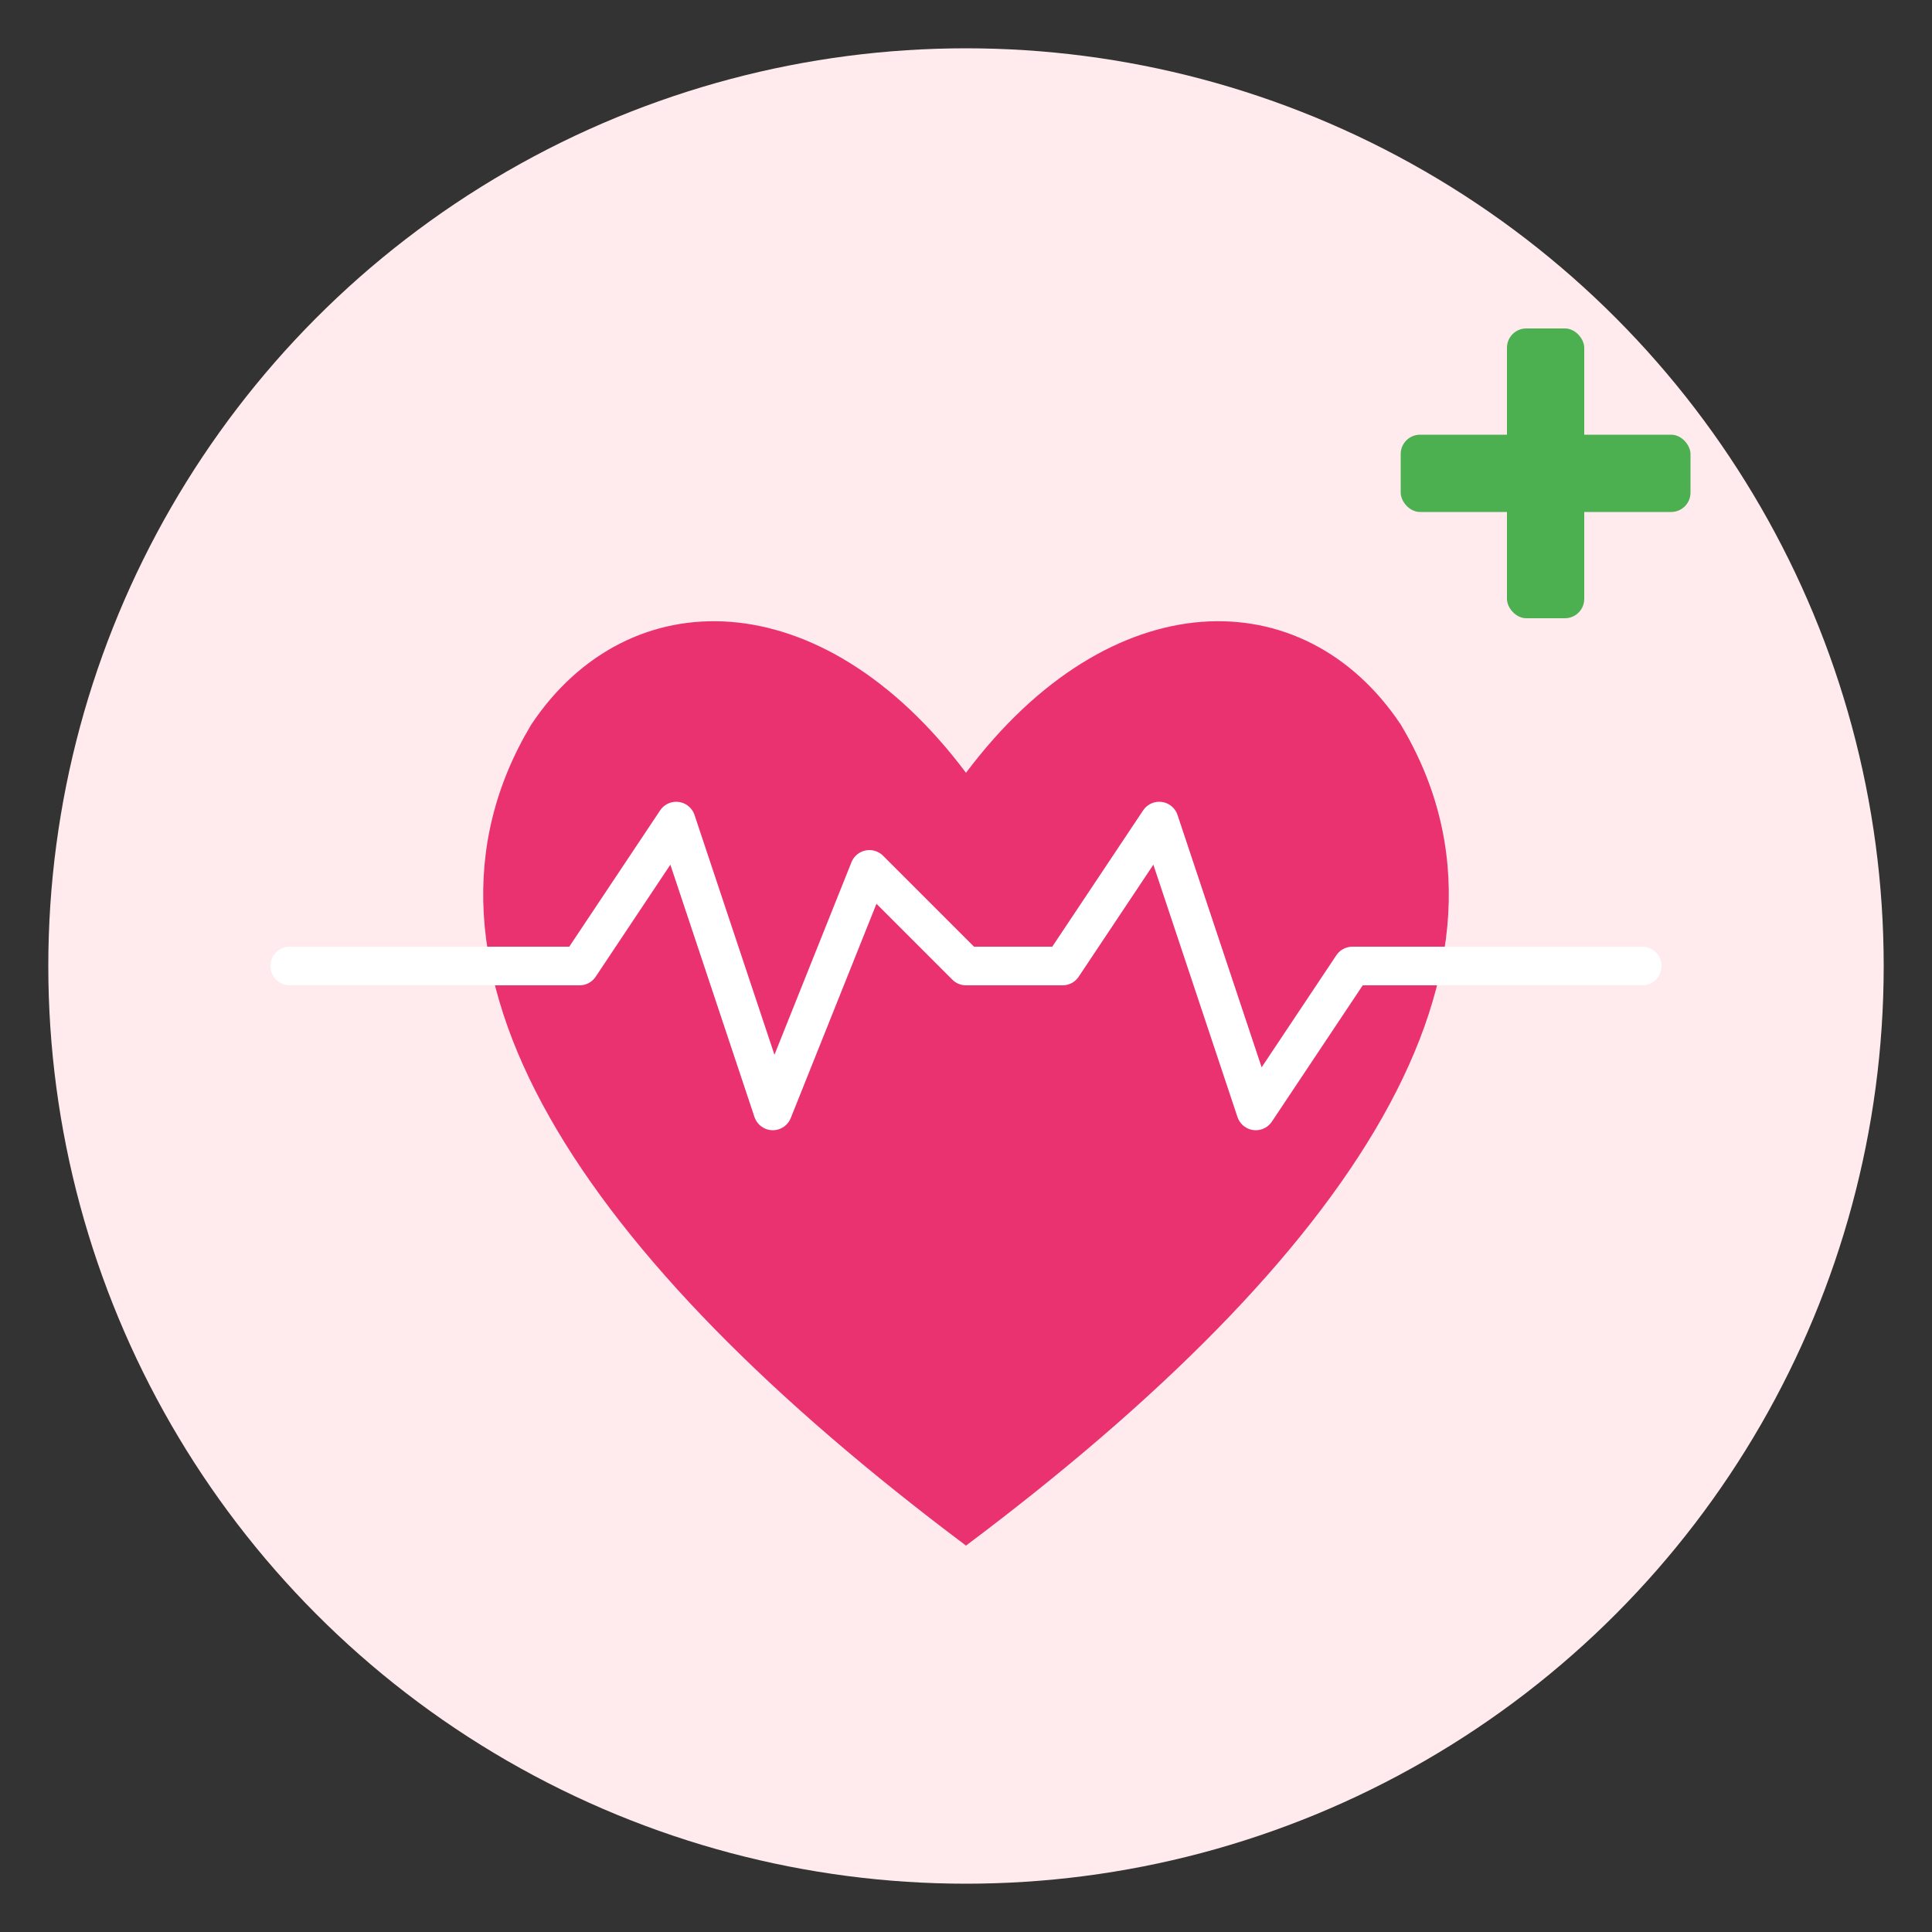 <svg viewBox="0 0 200 200" xmlns="http://www.w3.org/2000/svg">
  <rect x="0" y="0" width="200" height="200" fill="#333333" stroke="none"/>
  <!-- 背景圓形 -->
  <circle cx="100" cy="100" r="95" fill="#FFEBEE"/>
  
  <!-- 愛心 -->
  <path d="M 100 160 
           C 60 130, 40 100, 55 75
           C 65 60, 85 60, 100 80
           C 115 60, 135 60, 145 75
           C 160 100, 140 130, 100 160 Z" 
        fill="#E91E63" opacity="0.9"/>
  
  <!-- 心電圖線條 -->
  <path d="M 30 100 
           L 60 100 
           L 70 85 
           L 80 115 
           L 90 90
           L 100 100
           L 110 100
           L 120 85
           L 130 115
           L 140 100
           L 170 100" 
        fill="none" stroke="#ffffff" stroke-width="4" stroke-linecap="round" stroke-linejoin="round"/>
  
  <!-- 加號 -->
  <rect x="145" y="45" width="30" height="8" rx="2" fill="#4CAF50"/>
  <rect x="156" y="34" width="8" height="30" rx="2" fill="#4CAF50"/>
</svg>